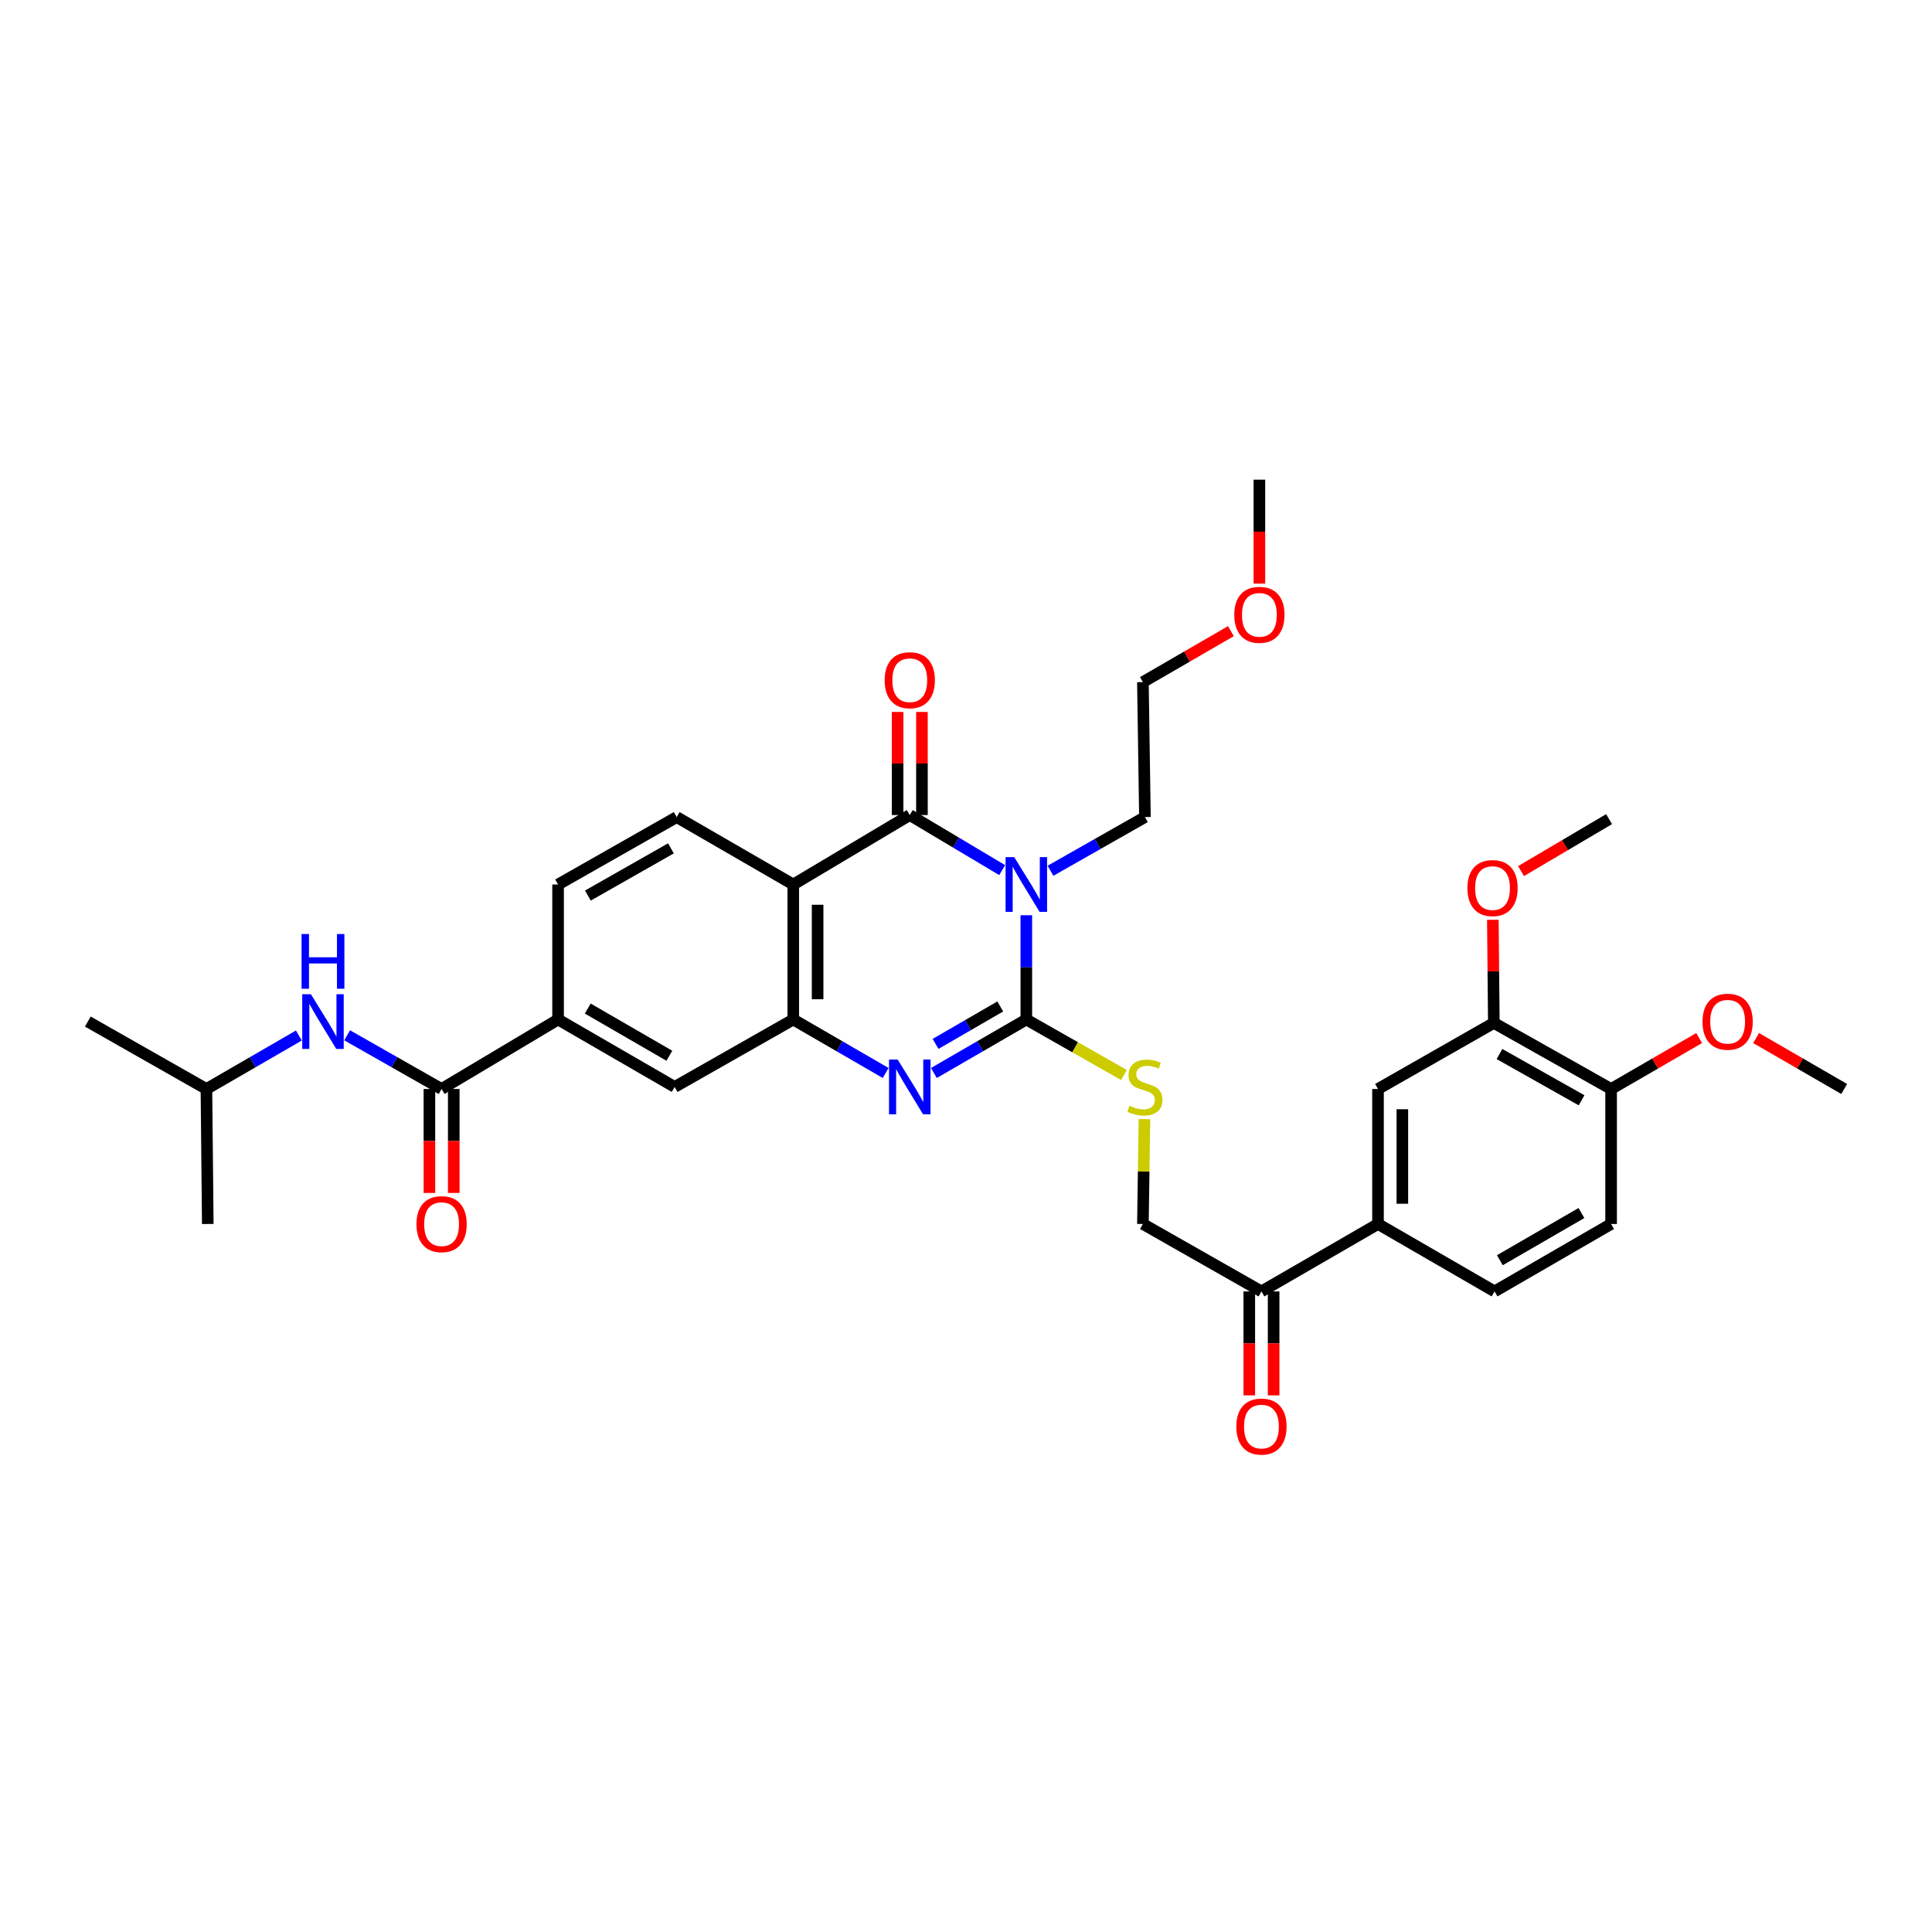 <?xml version='1.0' encoding='iso-8859-1'?>
<svg version='1.1' baseProfile='full'
              xmlns='http://www.w3.org/2000/svg'
                      xmlns:rdkit='http://www.rdkit.org/xml'
                      xmlns:xlink='http://www.w3.org/1999/xlink'
                  xml:space='preserve'
width='1000px' height='1000px' viewBox='0 0 1000 1000'>
<!-- END OF HEADER -->
<rect style='opacity:1.0;fill:#FFFFFF;stroke:none' width='1000' height='1000' x='0' y='0'> </rect>
<path class='bond-0' d='M 531.224,473.726 L 531.224,500.709' style='fill:none;fill-rule:evenodd;stroke:#0000FF;stroke-width:6px;stroke-linecap:butt;stroke-linejoin:miter;stroke-opacity:1' />
<path class='bond-0' d='M 531.224,500.709 L 531.224,527.692' style='fill:none;fill-rule:evenodd;stroke:#000000;stroke-width:6px;stroke-linecap:butt;stroke-linejoin:miter;stroke-opacity:1' />
<path class='bond-1' d='M 518.728,450.373 L 494.813,436.122' style='fill:none;fill-rule:evenodd;stroke:#0000FF;stroke-width:6px;stroke-linecap:butt;stroke-linejoin:miter;stroke-opacity:1' />
<path class='bond-1' d='M 494.813,436.122 L 470.897,421.871' style='fill:none;fill-rule:evenodd;stroke:#000000;stroke-width:6px;stroke-linecap:butt;stroke-linejoin:miter;stroke-opacity:1' />
<path class='bond-23' d='M 543.729,450.71 L 568.172,436.815' style='fill:none;fill-rule:evenodd;stroke:#0000FF;stroke-width:6px;stroke-linecap:butt;stroke-linejoin:miter;stroke-opacity:1' />
<path class='bond-23' d='M 568.172,436.815 L 592.614,422.92' style='fill:none;fill-rule:evenodd;stroke:#000000;stroke-width:6px;stroke-linecap:butt;stroke-linejoin:miter;stroke-opacity:1' />
<path class='bond-2' d='M 531.224,527.692 L 507.302,541.534' style='fill:none;fill-rule:evenodd;stroke:#000000;stroke-width:6px;stroke-linecap:butt;stroke-linejoin:miter;stroke-opacity:1' />
<path class='bond-2' d='M 507.302,541.534 L 483.38,555.375' style='fill:none;fill-rule:evenodd;stroke:#0000FF;stroke-width:6px;stroke-linecap:butt;stroke-linejoin:miter;stroke-opacity:1' />
<path class='bond-2' d='M 517.737,520.94 L 500.992,530.629' style='fill:none;fill-rule:evenodd;stroke:#000000;stroke-width:6px;stroke-linecap:butt;stroke-linejoin:miter;stroke-opacity:1' />
<path class='bond-2' d='M 500.992,530.629 L 484.247,540.318' style='fill:none;fill-rule:evenodd;stroke:#0000FF;stroke-width:6px;stroke-linecap:butt;stroke-linejoin:miter;stroke-opacity:1' />
<path class='bond-6' d='M 531.224,527.692 L 556.496,542.062' style='fill:none;fill-rule:evenodd;stroke:#000000;stroke-width:6px;stroke-linecap:butt;stroke-linejoin:miter;stroke-opacity:1' />
<path class='bond-6' d='M 556.496,542.062 L 581.769,556.431' style='fill:none;fill-rule:evenodd;stroke:#CCCC00;stroke-width:6px;stroke-linecap:butt;stroke-linejoin:miter;stroke-opacity:1' />
<path class='bond-3' d='M 470.897,421.871 L 410.599,457.819' style='fill:none;fill-rule:evenodd;stroke:#000000;stroke-width:6px;stroke-linecap:butt;stroke-linejoin:miter;stroke-opacity:1' />
<path class='bond-15' d='M 477.196,421.871 L 477.196,395.187' style='fill:none;fill-rule:evenodd;stroke:#000000;stroke-width:6px;stroke-linecap:butt;stroke-linejoin:miter;stroke-opacity:1' />
<path class='bond-15' d='M 477.196,395.187 L 477.196,368.504' style='fill:none;fill-rule:evenodd;stroke:#FF0000;stroke-width:6px;stroke-linecap:butt;stroke-linejoin:miter;stroke-opacity:1' />
<path class='bond-15' d='M 464.598,421.871 L 464.598,395.187' style='fill:none;fill-rule:evenodd;stroke:#000000;stroke-width:6px;stroke-linecap:butt;stroke-linejoin:miter;stroke-opacity:1' />
<path class='bond-15' d='M 464.598,395.187 L 464.598,368.504' style='fill:none;fill-rule:evenodd;stroke:#FF0000;stroke-width:6px;stroke-linecap:butt;stroke-linejoin:miter;stroke-opacity:1' />
<path class='bond-34' d='M 458.415,555.372 L 434.507,541.532' style='fill:none;fill-rule:evenodd;stroke:#0000FF;stroke-width:6px;stroke-linecap:butt;stroke-linejoin:miter;stroke-opacity:1' />
<path class='bond-34' d='M 434.507,541.532 L 410.599,527.692' style='fill:none;fill-rule:evenodd;stroke:#000000;stroke-width:6px;stroke-linecap:butt;stroke-linejoin:miter;stroke-opacity:1' />
<path class='bond-4' d='M 410.599,457.819 L 410.599,527.692' style='fill:none;fill-rule:evenodd;stroke:#000000;stroke-width:6px;stroke-linecap:butt;stroke-linejoin:miter;stroke-opacity:1' />
<path class='bond-4' d='M 423.197,468.3 L 423.197,517.211' style='fill:none;fill-rule:evenodd;stroke:#000000;stroke-width:6px;stroke-linecap:butt;stroke-linejoin:miter;stroke-opacity:1' />
<path class='bond-9' d='M 410.599,457.819 L 350.258,422.92' style='fill:none;fill-rule:evenodd;stroke:#000000;stroke-width:6px;stroke-linecap:butt;stroke-linejoin:miter;stroke-opacity:1' />
<path class='bond-8' d='M 410.599,527.692 L 349.201,562.598' style='fill:none;fill-rule:evenodd;stroke:#000000;stroke-width:6px;stroke-linecap:butt;stroke-linejoin:miter;stroke-opacity:1' />
<path class='bond-5' d='M 228.562,563.661 L 288.861,527.692' style='fill:none;fill-rule:evenodd;stroke:#000000;stroke-width:6px;stroke-linecap:butt;stroke-linejoin:miter;stroke-opacity:1' />
<path class='bond-10' d='M 228.562,563.661 L 204.119,549.767' style='fill:none;fill-rule:evenodd;stroke:#000000;stroke-width:6px;stroke-linecap:butt;stroke-linejoin:miter;stroke-opacity:1' />
<path class='bond-10' d='M 204.119,549.767 L 179.677,535.872' style='fill:none;fill-rule:evenodd;stroke:#0000FF;stroke-width:6px;stroke-linecap:butt;stroke-linejoin:miter;stroke-opacity:1' />
<path class='bond-17' d='M 222.263,563.661 L 222.263,590.565' style='fill:none;fill-rule:evenodd;stroke:#000000;stroke-width:6px;stroke-linecap:butt;stroke-linejoin:miter;stroke-opacity:1' />
<path class='bond-17' d='M 222.263,590.565 L 222.263,617.468' style='fill:none;fill-rule:evenodd;stroke:#FF0000;stroke-width:6px;stroke-linecap:butt;stroke-linejoin:miter;stroke-opacity:1' />
<path class='bond-17' d='M 234.861,563.661 L 234.861,590.565' style='fill:none;fill-rule:evenodd;stroke:#000000;stroke-width:6px;stroke-linecap:butt;stroke-linejoin:miter;stroke-opacity:1' />
<path class='bond-17' d='M 234.861,590.565 L 234.861,617.468' style='fill:none;fill-rule:evenodd;stroke:#FF0000;stroke-width:6px;stroke-linecap:butt;stroke-linejoin:miter;stroke-opacity:1' />
<path class='bond-19' d='M 592.368,579.251 L 591.966,606.393' style='fill:none;fill-rule:evenodd;stroke:#CCCC00;stroke-width:6px;stroke-linecap:butt;stroke-linejoin:miter;stroke-opacity:1' />
<path class='bond-19' d='M 591.966,606.393 L 591.564,633.535' style='fill:none;fill-rule:evenodd;stroke:#000000;stroke-width:6px;stroke-linecap:butt;stroke-linejoin:miter;stroke-opacity:1' />
<path class='bond-7' d='M 288.861,527.692 L 288.861,457.819' style='fill:none;fill-rule:evenodd;stroke:#000000;stroke-width:6px;stroke-linecap:butt;stroke-linejoin:miter;stroke-opacity:1' />
<path class='bond-35' d='M 288.861,527.692 L 349.201,562.598' style='fill:none;fill-rule:evenodd;stroke:#000000;stroke-width:6px;stroke-linecap:butt;stroke-linejoin:miter;stroke-opacity:1' />
<path class='bond-35' d='M 304.22,522.023 L 346.459,546.456' style='fill:none;fill-rule:evenodd;stroke:#000000;stroke-width:6px;stroke-linecap:butt;stroke-linejoin:miter;stroke-opacity:1' />
<path class='bond-18' d='M 350.258,422.92 L 288.861,457.819' style='fill:none;fill-rule:evenodd;stroke:#000000;stroke-width:6px;stroke-linecap:butt;stroke-linejoin:miter;stroke-opacity:1' />
<path class='bond-18' d='M 347.274,439.108 L 304.296,463.537' style='fill:none;fill-rule:evenodd;stroke:#000000;stroke-width:6px;stroke-linecap:butt;stroke-linejoin:miter;stroke-opacity:1' />
<path class='bond-26' d='M 154.689,535.984 L 130.767,549.823' style='fill:none;fill-rule:evenodd;stroke:#0000FF;stroke-width:6px;stroke-linecap:butt;stroke-linejoin:miter;stroke-opacity:1' />
<path class='bond-26' d='M 130.767,549.823 L 106.845,563.661' style='fill:none;fill-rule:evenodd;stroke:#000000;stroke-width:6px;stroke-linecap:butt;stroke-linejoin:miter;stroke-opacity:1' />
<path class='bond-11' d='M 713.253,633.535 L 652.927,668.433' style='fill:none;fill-rule:evenodd;stroke:#000000;stroke-width:6px;stroke-linecap:butt;stroke-linejoin:miter;stroke-opacity:1' />
<path class='bond-12' d='M 713.253,633.535 L 713.253,563.661' style='fill:none;fill-rule:evenodd;stroke:#000000;stroke-width:6px;stroke-linecap:butt;stroke-linejoin:miter;stroke-opacity:1' />
<path class='bond-12' d='M 725.852,623.054 L 725.852,574.142' style='fill:none;fill-rule:evenodd;stroke:#000000;stroke-width:6px;stroke-linecap:butt;stroke-linejoin:miter;stroke-opacity:1' />
<path class='bond-20' d='M 713.253,633.535 L 773.58,668.433' style='fill:none;fill-rule:evenodd;stroke:#000000;stroke-width:6px;stroke-linecap:butt;stroke-linejoin:miter;stroke-opacity:1' />
<path class='bond-13' d='M 713.253,563.661 L 773.209,529.456' style='fill:none;fill-rule:evenodd;stroke:#000000;stroke-width:6px;stroke-linecap:butt;stroke-linejoin:miter;stroke-opacity:1' />
<path class='bond-24' d='M 773.209,529.456 L 772.95,502.773' style='fill:none;fill-rule:evenodd;stroke:#000000;stroke-width:6px;stroke-linecap:butt;stroke-linejoin:miter;stroke-opacity:1' />
<path class='bond-24' d='M 772.95,502.773 L 772.69,476.089' style='fill:none;fill-rule:evenodd;stroke:#FF0000;stroke-width:6px;stroke-linecap:butt;stroke-linejoin:miter;stroke-opacity:1' />
<path class='bond-36' d='M 773.209,529.456 L 833.906,563.661' style='fill:none;fill-rule:evenodd;stroke:#000000;stroke-width:6px;stroke-linecap:butt;stroke-linejoin:miter;stroke-opacity:1' />
<path class='bond-36' d='M 776.128,545.563 L 818.616,569.506' style='fill:none;fill-rule:evenodd;stroke:#000000;stroke-width:6px;stroke-linecap:butt;stroke-linejoin:miter;stroke-opacity:1' />
<path class='bond-14' d='M 652.927,668.433 L 591.564,633.535' style='fill:none;fill-rule:evenodd;stroke:#000000;stroke-width:6px;stroke-linecap:butt;stroke-linejoin:miter;stroke-opacity:1' />
<path class='bond-21' d='M 646.627,668.433 L 646.627,695.337' style='fill:none;fill-rule:evenodd;stroke:#000000;stroke-width:6px;stroke-linecap:butt;stroke-linejoin:miter;stroke-opacity:1' />
<path class='bond-21' d='M 646.627,695.337 L 646.627,722.24' style='fill:none;fill-rule:evenodd;stroke:#FF0000;stroke-width:6px;stroke-linecap:butt;stroke-linejoin:miter;stroke-opacity:1' />
<path class='bond-21' d='M 659.226,668.433 L 659.226,695.337' style='fill:none;fill-rule:evenodd;stroke:#000000;stroke-width:6px;stroke-linecap:butt;stroke-linejoin:miter;stroke-opacity:1' />
<path class='bond-21' d='M 659.226,695.337 L 659.226,722.24' style='fill:none;fill-rule:evenodd;stroke:#FF0000;stroke-width:6px;stroke-linecap:butt;stroke-linejoin:miter;stroke-opacity:1' />
<path class='bond-16' d='M 833.906,563.661 L 833.906,633.535' style='fill:none;fill-rule:evenodd;stroke:#000000;stroke-width:6px;stroke-linecap:butt;stroke-linejoin:miter;stroke-opacity:1' />
<path class='bond-25' d='M 833.906,563.661 L 856.692,550.477' style='fill:none;fill-rule:evenodd;stroke:#000000;stroke-width:6px;stroke-linecap:butt;stroke-linejoin:miter;stroke-opacity:1' />
<path class='bond-25' d='M 856.692,550.477 L 879.477,537.293' style='fill:none;fill-rule:evenodd;stroke:#FF0000;stroke-width:6px;stroke-linecap:butt;stroke-linejoin:miter;stroke-opacity:1' />
<path class='bond-22' d='M 773.58,668.433 L 833.906,633.535' style='fill:none;fill-rule:evenodd;stroke:#000000;stroke-width:6px;stroke-linecap:butt;stroke-linejoin:miter;stroke-opacity:1' />
<path class='bond-22' d='M 776.32,652.293 L 818.549,627.864' style='fill:none;fill-rule:evenodd;stroke:#000000;stroke-width:6px;stroke-linecap:butt;stroke-linejoin:miter;stroke-opacity:1' />
<path class='bond-28' d='M 592.614,422.92 L 591.564,353.047' style='fill:none;fill-rule:evenodd;stroke:#000000;stroke-width:6px;stroke-linecap:butt;stroke-linejoin:miter;stroke-opacity:1' />
<path class='bond-29' d='M 787.281,450.878 L 810.069,437.431' style='fill:none;fill-rule:evenodd;stroke:#FF0000;stroke-width:6px;stroke-linecap:butt;stroke-linejoin:miter;stroke-opacity:1' />
<path class='bond-29' d='M 810.069,437.431 L 832.856,423.984' style='fill:none;fill-rule:evenodd;stroke:#000000;stroke-width:6px;stroke-linecap:butt;stroke-linejoin:miter;stroke-opacity:1' />
<path class='bond-30' d='M 908.961,537.291 L 931.753,550.476' style='fill:none;fill-rule:evenodd;stroke:#FF0000;stroke-width:6px;stroke-linecap:butt;stroke-linejoin:miter;stroke-opacity:1' />
<path class='bond-30' d='M 931.753,550.476 L 954.545,563.661' style='fill:none;fill-rule:evenodd;stroke:#000000;stroke-width:6px;stroke-linecap:butt;stroke-linejoin:miter;stroke-opacity:1' />
<path class='bond-32' d='M 106.845,563.661 L 45.455,528.763' style='fill:none;fill-rule:evenodd;stroke:#000000;stroke-width:6px;stroke-linecap:butt;stroke-linejoin:miter;stroke-opacity:1' />
<path class='bond-33' d='M 106.845,563.661 L 107.545,633.535' style='fill:none;fill-rule:evenodd;stroke:#000000;stroke-width:6px;stroke-linecap:butt;stroke-linejoin:miter;stroke-opacity:1' />
<path class='bond-27' d='M 637.121,326.681 L 614.343,339.864' style='fill:none;fill-rule:evenodd;stroke:#FF0000;stroke-width:6px;stroke-linecap:butt;stroke-linejoin:miter;stroke-opacity:1' />
<path class='bond-27' d='M 614.343,339.864 L 591.564,353.047' style='fill:none;fill-rule:evenodd;stroke:#000000;stroke-width:6px;stroke-linecap:butt;stroke-linejoin:miter;stroke-opacity:1' />
<path class='bond-31' d='M 651.863,302.082 L 651.863,275.178' style='fill:none;fill-rule:evenodd;stroke:#FF0000;stroke-width:6px;stroke-linecap:butt;stroke-linejoin:miter;stroke-opacity:1' />
<path class='bond-31' d='M 651.863,275.178 L 651.863,248.275' style='fill:none;fill-rule:evenodd;stroke:#000000;stroke-width:6px;stroke-linecap:butt;stroke-linejoin:miter;stroke-opacity:1' />
<path  class='atom-0' d='M 524.964 443.659
L 534.244 458.659
Q 535.164 460.139, 536.644 462.819
Q 538.124 465.499, 538.204 465.659
L 538.204 443.659
L 541.964 443.659
L 541.964 471.979
L 538.084 471.979
L 528.124 455.579
Q 526.964 453.659, 525.724 451.459
Q 524.524 449.259, 524.164 448.579
L 524.164 471.979
L 520.484 471.979
L 520.484 443.659
L 524.964 443.659
' fill='#0000FF'/>
<path  class='atom-3' d='M 464.637 548.438
L 473.917 563.438
Q 474.837 564.918, 476.317 567.598
Q 477.797 570.278, 477.877 570.438
L 477.877 548.438
L 481.637 548.438
L 481.637 576.758
L 477.757 576.758
L 467.797 560.358
Q 466.637 558.438, 465.397 556.238
Q 464.197 554.038, 463.837 553.358
L 463.837 576.758
L 460.157 576.758
L 460.157 548.438
L 464.637 548.438
' fill='#0000FF'/>
<path  class='atom-7' d='M 584.614 572.318
Q 584.934 572.438, 586.254 572.998
Q 587.574 573.558, 589.014 573.918
Q 590.494 574.238, 591.934 574.238
Q 594.614 574.238, 596.174 572.958
Q 597.734 571.638, 597.734 569.358
Q 597.734 567.798, 596.934 566.838
Q 596.174 565.878, 594.974 565.358
Q 593.774 564.838, 591.774 564.238
Q 589.254 563.478, 587.734 562.758
Q 586.254 562.038, 585.174 560.518
Q 584.134 558.998, 584.134 556.438
Q 584.134 552.878, 586.534 550.678
Q 588.974 548.478, 593.774 548.478
Q 597.054 548.478, 600.774 550.038
L 599.854 553.118
Q 596.454 551.718, 593.894 551.718
Q 591.134 551.718, 589.614 552.878
Q 588.094 553.998, 588.134 555.958
Q 588.134 557.478, 588.894 558.398
Q 589.694 559.318, 590.814 559.838
Q 591.974 560.358, 593.894 560.958
Q 596.454 561.758, 597.974 562.558
Q 599.494 563.358, 600.574 564.998
Q 601.694 566.598, 601.694 569.358
Q 601.694 573.278, 599.054 575.398
Q 596.454 577.478, 592.094 577.478
Q 589.574 577.478, 587.654 576.918
Q 585.774 576.398, 583.534 575.478
L 584.614 572.318
' fill='#CCCC00'/>
<path  class='atom-11' d='M 160.912 514.603
L 170.192 529.603
Q 171.112 531.083, 172.592 533.763
Q 174.072 536.443, 174.152 536.603
L 174.152 514.603
L 177.912 514.603
L 177.912 542.923
L 174.032 542.923
L 164.072 526.523
Q 162.912 524.603, 161.672 522.403
Q 160.472 520.203, 160.112 519.523
L 160.112 542.923
L 156.432 542.923
L 156.432 514.603
L 160.912 514.603
' fill='#0000FF'/>
<path  class='atom-11' d='M 156.092 483.451
L 159.932 483.451
L 159.932 495.491
L 174.412 495.491
L 174.412 483.451
L 178.252 483.451
L 178.252 511.771
L 174.412 511.771
L 174.412 498.691
L 159.932 498.691
L 159.932 511.771
L 156.092 511.771
L 156.092 483.451
' fill='#0000FF'/>
<path  class='atom-16' d='M 457.897 352.077
Q 457.897 345.277, 461.257 341.477
Q 464.617 337.677, 470.897 337.677
Q 477.177 337.677, 480.537 341.477
Q 483.897 345.277, 483.897 352.077
Q 483.897 358.957, 480.497 362.877
Q 477.097 366.757, 470.897 366.757
Q 464.657 366.757, 461.257 362.877
Q 457.897 358.997, 457.897 352.077
M 470.897 363.557
Q 475.217 363.557, 477.537 360.677
Q 479.897 357.757, 479.897 352.077
Q 479.897 346.517, 477.537 343.717
Q 475.217 340.877, 470.897 340.877
Q 466.577 340.877, 464.217 343.677
Q 461.897 346.477, 461.897 352.077
Q 461.897 357.797, 464.217 360.677
Q 466.577 363.557, 470.897 363.557
' fill='#FF0000'/>
<path  class='atom-18' d='M 215.562 633.615
Q 215.562 626.815, 218.922 623.015
Q 222.282 619.215, 228.562 619.215
Q 234.842 619.215, 238.202 623.015
Q 241.562 626.815, 241.562 633.615
Q 241.562 640.495, 238.162 644.415
Q 234.762 648.295, 228.562 648.295
Q 222.322 648.295, 218.922 644.415
Q 215.562 640.535, 215.562 633.615
M 228.562 645.095
Q 232.882 645.095, 235.202 642.215
Q 237.562 639.295, 237.562 633.615
Q 237.562 628.055, 235.202 625.255
Q 232.882 622.415, 228.562 622.415
Q 224.242 622.415, 221.882 625.215
Q 219.562 628.015, 219.562 633.615
Q 219.562 639.335, 221.882 642.215
Q 224.242 645.095, 228.562 645.095
' fill='#FF0000'/>
<path  class='atom-22' d='M 639.927 738.387
Q 639.927 731.587, 643.287 727.787
Q 646.647 723.987, 652.927 723.987
Q 659.207 723.987, 662.567 727.787
Q 665.927 731.587, 665.927 738.387
Q 665.927 745.267, 662.527 749.187
Q 659.127 753.067, 652.927 753.067
Q 646.687 753.067, 643.287 749.187
Q 639.927 745.307, 639.927 738.387
M 652.927 749.867
Q 657.247 749.867, 659.567 746.987
Q 661.927 744.067, 661.927 738.387
Q 661.927 732.827, 659.567 730.027
Q 657.247 727.187, 652.927 727.187
Q 648.607 727.187, 646.247 729.987
Q 643.927 732.787, 643.927 738.387
Q 643.927 744.107, 646.247 746.987
Q 648.607 749.867, 652.927 749.867
' fill='#FF0000'/>
<path  class='atom-25' d='M 759.53 459.663
Q 759.53 452.863, 762.89 449.063
Q 766.25 445.263, 772.53 445.263
Q 778.81 445.263, 782.17 449.063
Q 785.53 452.863, 785.53 459.663
Q 785.53 466.543, 782.13 470.463
Q 778.73 474.343, 772.53 474.343
Q 766.29 474.343, 762.89 470.463
Q 759.53 466.583, 759.53 459.663
M 772.53 471.143
Q 776.85 471.143, 779.17 468.263
Q 781.53 465.343, 781.53 459.663
Q 781.53 454.103, 779.17 451.303
Q 776.85 448.463, 772.53 448.463
Q 768.21 448.463, 765.85 451.263
Q 763.53 454.063, 763.53 459.663
Q 763.53 465.383, 765.85 468.263
Q 768.21 471.143, 772.53 471.143
' fill='#FF0000'/>
<path  class='atom-26' d='M 881.219 528.843
Q 881.219 522.043, 884.579 518.243
Q 887.939 514.443, 894.219 514.443
Q 900.499 514.443, 903.859 518.243
Q 907.219 522.043, 907.219 528.843
Q 907.219 535.723, 903.819 539.643
Q 900.419 543.523, 894.219 543.523
Q 887.979 543.523, 884.579 539.643
Q 881.219 535.763, 881.219 528.843
M 894.219 540.323
Q 898.539 540.323, 900.859 537.443
Q 903.219 534.523, 903.219 528.843
Q 903.219 523.283, 900.859 520.483
Q 898.539 517.643, 894.219 517.643
Q 889.899 517.643, 887.539 520.443
Q 885.219 523.243, 885.219 528.843
Q 885.219 534.563, 887.539 537.443
Q 889.899 540.323, 894.219 540.323
' fill='#FF0000'/>
<path  class='atom-28' d='M 638.863 318.229
Q 638.863 311.429, 642.223 307.629
Q 645.583 303.829, 651.863 303.829
Q 658.143 303.829, 661.503 307.629
Q 664.863 311.429, 664.863 318.229
Q 664.863 325.109, 661.463 329.029
Q 658.063 332.909, 651.863 332.909
Q 645.623 332.909, 642.223 329.029
Q 638.863 325.149, 638.863 318.229
M 651.863 329.709
Q 656.183 329.709, 658.503 326.829
Q 660.863 323.909, 660.863 318.229
Q 660.863 312.669, 658.503 309.869
Q 656.183 307.029, 651.863 307.029
Q 647.543 307.029, 645.183 309.829
Q 642.863 312.629, 642.863 318.229
Q 642.863 323.949, 645.183 326.829
Q 647.543 329.709, 651.863 329.709
' fill='#FF0000'/>
</svg>
